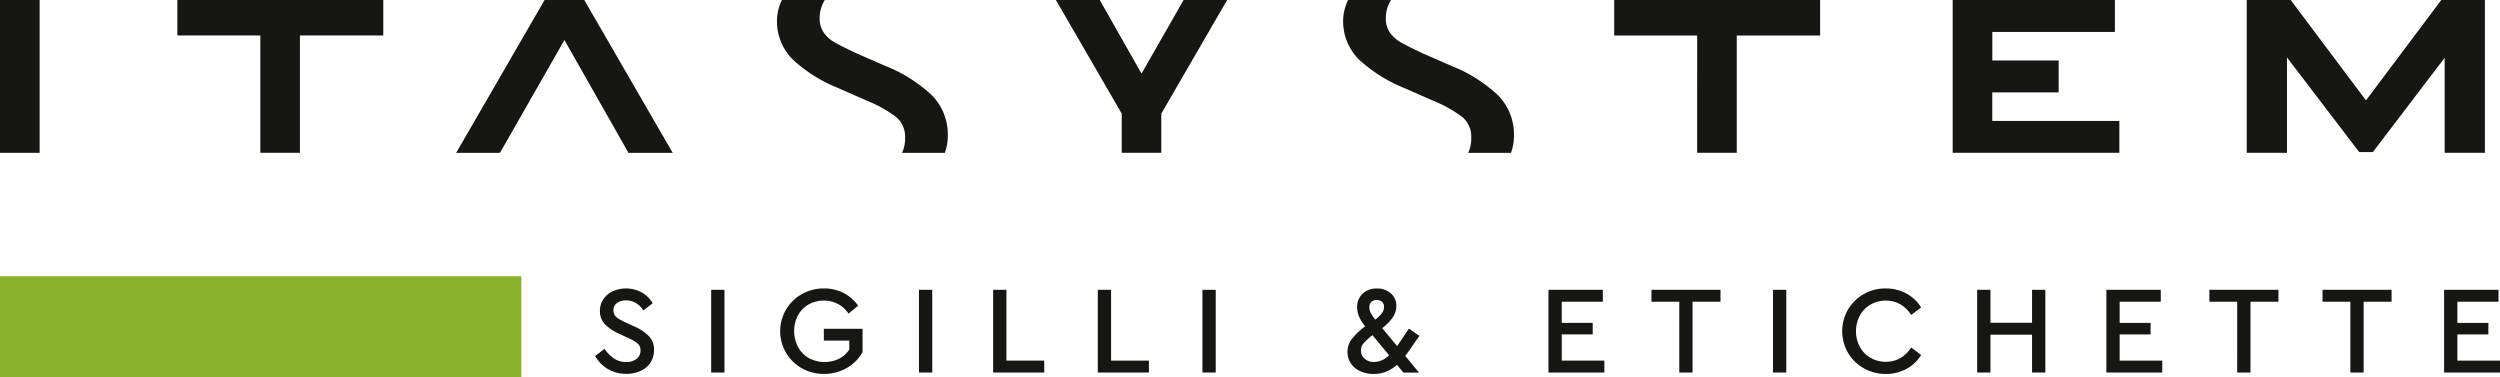 <svg id="itasystem-sigilli_etichette" xmlns="http://www.w3.org/2000/svg" width="269.351" height="40.661" viewBox="0 0 269.351 40.661">
  <g id="Disegno_2" data-name="Disegno 2" transform="translate(134.676 20.33)">
    <g id="Raggruppa_103" data-name="Raggruppa 103" transform="translate(-134.676 -20.33)">
      <g id="Raggruppa_98" data-name="Raggruppa 98">
        <g id="Raggruppa_97" data-name="Raggruppa 97">
          <path id="Tracciato_264" data-name="Tracciato 264" d="M65.511,39.772a3.766,3.766,0,0,1-1.391-1.418l1.013-.77a3.938,3.938,0,0,0,1.006,1.033,2.294,2.294,0,0,0,1.33.385,1.738,1.738,0,0,0,1.114-.337,1.1,1.1,0,0,0,.425-.905.943.943,0,0,0-.3-.743,4.3,4.3,0,0,0-1.005-.594l-.986-.458a5.056,5.056,0,0,1-1.526-1.014,2,2,0,0,1-.554-1.458,2.2,2.2,0,0,1,.379-1.269,2.45,2.45,0,0,1,1.019-.85,3.512,3.512,0,0,1,3.112.141,3.183,3.183,0,0,1,1.175,1.154l-1,.77a2.506,2.506,0,0,0-.831-.8,2.049,2.049,0,0,0-1.046-.277,1.616,1.616,0,0,0-.959.277.921.921,0,0,0-.391.8.934.934,0,0,0,.148.541,1.206,1.206,0,0,0,.392.357q.243.142.7.372l1,.458a4.993,4.993,0,0,1,1.607,1.081,2.089,2.089,0,0,1,.527,1.458,2.423,2.423,0,0,1-.385,1.357,2.514,2.514,0,0,1-1.067.9,3.6,3.6,0,0,1-1.533.316A3.832,3.832,0,0,1,65.511,39.772Z" fill="#161615"/>
          <path id="Tracciato_265" data-name="Tracciato 265" d="M76.623,31.225h1.431v8.911H76.623Z" fill="#161615"/>
          <path id="Tracciato_266" data-name="Tracciato 266" d="M86.392,39.677a4.584,4.584,0,0,1,.006-7.993,4.769,4.769,0,0,1,2.377-.607,4.524,4.524,0,0,1,2.106.486,4.366,4.366,0,0,1,1.58,1.377l-1.04.85a3.11,3.11,0,0,0-2.66-1.4,3.237,3.237,0,0,0-1.66.425,2.976,2.976,0,0,0-1.135,1.175,3.691,3.691,0,0,0,.014,3.389,3.053,3.053,0,0,0,1.161,1.195,3.571,3.571,0,0,0,3.261.074,2.92,2.92,0,0,0,1.1-.992v-.959H88.761V35.424h4.172v2.511a4.457,4.457,0,0,1-1.7,1.708,4.808,4.808,0,0,1-2.457.641A4.741,4.741,0,0,1,86.392,39.677Z" fill="#161615"/>
          <path id="Tracciato_267" data-name="Tracciato 267" d="M99.01,31.225h1.431v8.911H99.01Z" fill="#161615"/>
          <path id="Tracciato_268" data-name="Tracciato 268" d="M107,31.225h1.431v7.628h4.077v1.283H107Z" fill="#161615"/>
          <path id="Tracciato_269" data-name="Tracciato 269" d="M118.277,31.225h1.431v7.628h4.077v1.283h-5.508Z" fill="#161615"/>
          <path id="Tracciato_270" data-name="Tracciato 270" d="M129.551,31.225h1.431v8.911h-1.431Z" fill="#161615"/>
          <path id="Tracciato_271" data-name="Tracciato 271" d="M152.532,36.748q-.77,1.146-1.134,1.593l1.485,1.8H151.2l-.689-.837a4.149,4.149,0,0,1-1.161.736,3.528,3.528,0,0,1-1.35.249,3.387,3.387,0,0,1-1.458-.3,2.376,2.376,0,0,1-1.006-.851,2.2,2.2,0,0,1-.358-1.235,2.257,2.257,0,0,1,.426-1.323,7.118,7.118,0,0,1,1.478-1.418,4.882,4.882,0,0,1-.655-1.053,2.465,2.465,0,0,1-.209-.986,1.949,1.949,0,0,1,.587-1.478,2.146,2.146,0,0,1,1.546-.56,2.172,2.172,0,0,1,1.506.526,1.747,1.747,0,0,1,.587,1.363,2.157,2.157,0,0,1-.365,1.189,5.068,5.068,0,0,1-1.161,1.188l1.607,1.931q.175-.243.837-1.229.135-.214.432-.648l1.134.784Zm-2.876,1.525-1.782-2.16a5.92,5.92,0,0,0-1,.918,1.179,1.179,0,0,0-.244.729,1.135,1.135,0,0,0,.4.891,1.5,1.5,0,0,0,1.032.351A2.314,2.314,0,0,0,149.656,38.273Zm-1.911-5.745a.811.811,0,0,0-.209.6,1.269,1.269,0,0,0,.149.587,4.765,4.765,0,0,0,.485.722,3.754,3.754,0,0,0,.73-.709,1.1,1.1,0,0,0,.216-.654.734.734,0,0,0-.21-.554.919.919,0,0,0-1.161.007Z" fill="#161615"/>
          <path id="Tracciato_272" data-name="Tracciato 272" d="M166.83,31.225h5.86v1.283h-4.429v2.281H171.6v1.242h-3.335v2.822h4.591v1.283H166.83Z" fill="#161615"/>
          <path id="Tracciato_273" data-name="Tracciato 273" d="M180.927,32.508h-3V31.225h7.44v1.283h-3.011v7.628h-1.431Z" fill="#161615"/>
          <path id="Tracciato_274" data-name="Tracciato 274" d="M191.026,31.225h1.431v8.911h-1.431Z" fill="#161615"/>
          <path id="Tracciato_275" data-name="Tracciato 275" d="M200.808,39.677a4.557,4.557,0,0,1-1.7-1.661,4.657,4.657,0,0,1,0-4.671,4.557,4.557,0,0,1,1.7-1.661,4.7,4.7,0,0,1,2.356-.607,4.57,4.57,0,0,1,2.235.552,4.215,4.215,0,0,1,1.586,1.5l-1.08.8a3.378,3.378,0,0,0-1.161-1.14,3.066,3.066,0,0,0-1.566-.4,3.224,3.224,0,0,0-1.641.425,3.043,3.043,0,0,0-1.154,1.182,3.608,3.608,0,0,0,0,3.375,3.043,3.043,0,0,0,1.154,1.182,3.224,3.224,0,0,0,1.641.425,3.066,3.066,0,0,0,1.566-.4,3.369,3.369,0,0,0,1.161-1.14l1.08.8a4.107,4.107,0,0,1-1.573,1.5,4.582,4.582,0,0,1-2.248.552A4.691,4.691,0,0,1,200.808,39.677Z" fill="#161615"/>
          <path id="Tracciato_276" data-name="Tracciato 276" d="M213.021,31.225h1.431v3.551h4.483V31.225h1.431v8.911h-1.431V36.059h-4.483v4.077h-1.431Z" fill="#161615"/>
          <path id="Tracciato_277" data-name="Tracciato 277" d="M226.941,31.225h5.86v1.283h-4.429v2.281h3.335v1.242h-3.335v2.822h4.591v1.283h-6.022Z" fill="#161615"/>
          <path id="Tracciato_278" data-name="Tracciato 278" d="M241.038,32.508h-3V31.225h7.44v1.283h-3.011v7.628h-1.431Z" fill="#161615"/>
          <path id="Tracciato_279" data-name="Tracciato 279" d="M253.23,32.508h-3V31.225h7.44v1.283h-3.011v7.628H253.23Z" fill="#161615"/>
          <path id="Tracciato_280" data-name="Tracciato 280" d="M263.329,31.225h5.86v1.283H264.76v2.281H268.1v1.242H264.76v2.822h4.591v1.283h-6.022Z" fill="#161615"/>
        </g>
      </g>
      <g id="Raggruppa_102" data-name="Raggruppa 102">
        <g id="Raggruppa_101" data-name="Raggruppa 101">
          <rect id="Rettangolo_320" data-name="Rettangolo 320" width="56.166" height="10.896" transform="translate(0 29.764)" fill="#87b22a"/>
          <g id="Raggruppa_99" data-name="Raggruppa 99">
            <path id="Tracciato_281" data-name="Tracciato 281" d="M0,0H4.269V16.466H0Z" fill="#161615"/>
            <path id="Tracciato_282" data-name="Tracciato 282" d="M19.108,0V3.823h8.94V16.466h4.266V3.823h8.981V0Z" fill="#161615"/>
            <path id="Tracciato_283" data-name="Tracciato 283" d="M182.855,3.825h-8.94V0H196.1V3.825h-8.981V16.466h-4.268Z" fill="#161615"/>
            <path id="Tracciato_284" data-name="Tracciato 284" d="M210.384,0h17.477V3.444H214.653V6.511H221.8V9.955h-7.151v3.071h13.692v3.44H210.384Z" fill="#161615"/>
          </g>
          <path id="Tracciato_285" data-name="Tracciato 285" d="M49.145,16.469,58.675,0h4.273l9.531,16.469H67.711l-6.9-12.156L53.867,16.466Z" fill="#161615"/>
          <path id="Tracciato_286" data-name="Tracciato 286" d="M163.115,14.667a5.473,5.473,0,0,1-.32,1.8h-4.611a3.587,3.587,0,0,0,.327-1.641,2.739,2.739,0,0,0-.957-2.214,13.722,13.722,0,0,0-3.172-1.77l-3.107-1.369a15.966,15.966,0,0,1-4.817-3.018A5.811,5.811,0,0,1,144.713,2.1a5.264,5.264,0,0,1,.53-2.1h4.625a3.6,3.6,0,0,0-.558,1.943,2.666,2.666,0,0,0,.468,1.61,3.744,3.744,0,0,0,1.242,1.066q.767.423,2.213,1.107l3.15,1.375a15.783,15.783,0,0,1,5.072,3.22A6.025,6.025,0,0,1,163.115,14.667Z" fill="#161615"/>
          <path id="Tracciato_287" data-name="Tracciato 287" d="M102.116,14.667a5.319,5.319,0,0,1-.32,1.8H97.185a3.587,3.587,0,0,0,.327-1.641,2.74,2.74,0,0,0-.958-2.214,13.733,13.733,0,0,0-3.171-1.77L90.276,9.475a15.953,15.953,0,0,1-4.817-3.018A5.807,5.807,0,0,1,83.714,2.1,5.271,5.271,0,0,1,84.243,0h4.626a3.6,3.6,0,0,0-.558,1.943,2.666,2.666,0,0,0,.468,1.61A3.741,3.741,0,0,0,90.02,4.619q.767.423,2.214,1.107L95.383,7.1a15.789,15.789,0,0,1,5.073,3.22A6.029,6.029,0,0,1,102.116,14.667Z" fill="#161615"/>
          <g id="Raggruppa_100" data-name="Raggruppa 100">
            <path id="Tracciato_288" data-name="Tracciato 288" d="M263.026,0l-8.115,10.815L246.8,0h-4.737V16.466H246.4V6.189l7.779,10.191h1.475l7.733-10.152V16.466h4.338V0Z" fill="#161615"/>
          </g>
        </g>
        <path id="Tracciato_289" data-name="Tracciato 289" d="M118.487,0l4.5,7.933L127.521,0h4.691l-7.093,12.242v4.222h-4.265V12.243L113.762,0Z" fill="#161615"/>
      </g>
    </g>
  </g>
</svg>
